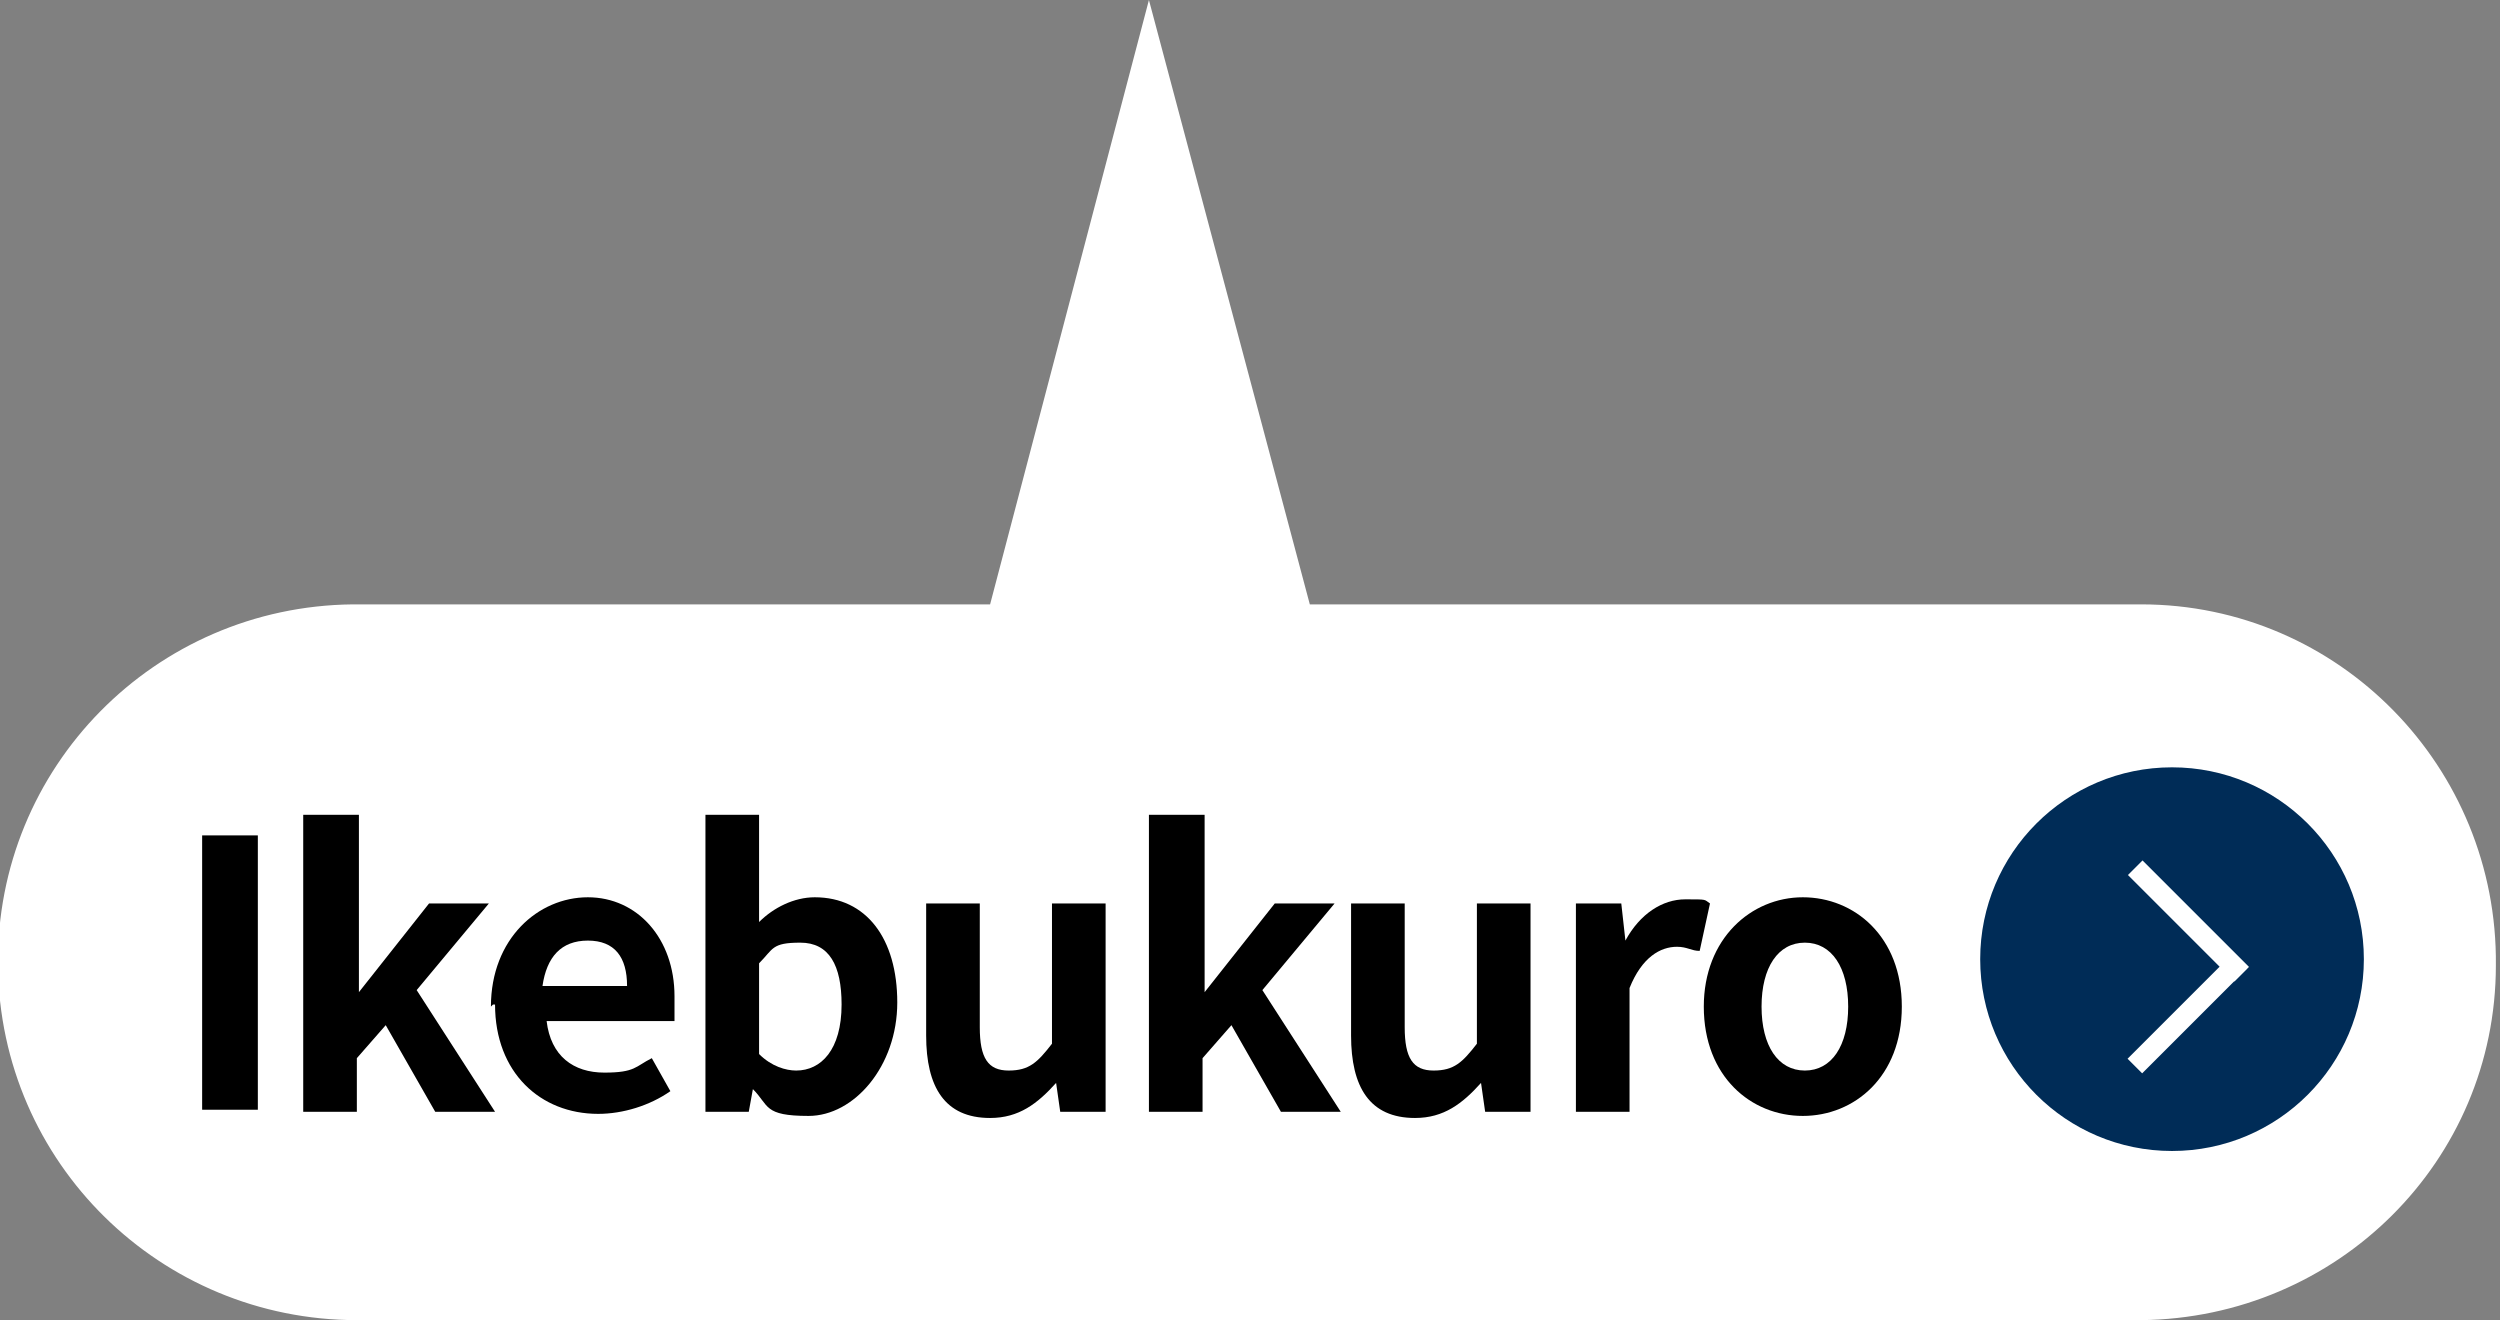 <?xml version="1.0" encoding="UTF-8"?>
<svg xmlns="http://www.w3.org/2000/svg" version="1.1" viewBox="0 0 121.2 64">
  <rect x="0" y="0" width="121.2" height="64" fill="#808080" stroke="none"/>
  <defs>
    <style>
      .cls-1 {
        fill: #fff;
      }

      .cls-2 {
        fill: #002c57;
      }
    </style>
  </defs>
  <!-- Generator: Adobe Illustrator 28.7.1, SVG Export Plug-In . SVG Version: 1.2.0 Build 142)  -->
  <g>
    <g id="_レイヤー_1" data-name="レイヤー_1">
      <g>
        <g id="_レイヤー_1-2" data-name="_レイヤー_1">
          <g>
            <path class="cls-1" d="M17.3,64c-9.5,0-17.3-7.6-17.4-17.2s7.6-17.4,17.2-17.5h30.9L55.7,0l7.8,29.3h40.3c9.6,0,17.3,7.9,17.2,17.5,0,9.5-7.7,17.1-17.2,17.2H17.3Z"/>
            <path class="cls-1" d="M0,0"/>
          </g>
          <g>
            <circle class="cls-2" cx="105.3" cy="46.5" r="9.3"/>
            <g>
              <rect class="cls-1" x="105.6" y="41" width="1" height="7.3" transform="translate(-.5 88.1) rotate(-45)"/>
              <rect class="cls-1" x="102.4" y="48.7" width="7.2" height="1" transform="translate(-3.7 89.3) rotate(-45)"/>
            </g>
          </g>
        </g>
        <g id="_レイヤー_2">
          <g>
            <path d="M9.8,40.5h2.7v13.3h-2.7v-13.3Z"/>
            <path d="M14.8,39.5h2.6v8.6h0l3.4-4.3h2.9l-3.5,4.2,3.8,5.9h-2.9l-2.4-4.2-1.4,1.6v2.6h-2.6v-14.4h.1Z"/>
            <path d="M23.8,48.8c0-3.3,2.3-5.3,4.7-5.3s4.2,2,4.2,4.8,0,1,0,1.2h-6.2c.2,1.7,1.3,2.5,2.8,2.5s1.5-.3,2.3-.7l.9,1.6c-1,.7-2.3,1.1-3.5,1.1-2.8,0-5-2-5-5.3h-.1ZM30.4,47.8c0-1.4-.6-2.2-1.9-2.2s-2,.8-2.2,2.2h4.1Z"/>
            <path d="M36.5,52.8h0l-.2,1.1h-2.1v-14.4h2.6v5.2c.7-.7,1.7-1.2,2.7-1.2,2.5,0,4,2,4,5.1s-2.1,5.5-4.3,5.5-1.9-.5-2.7-1.3ZM40.8,48.7c0-1.9-.6-3-2-3s-1.3.3-2,1v4.4c.6.6,1.3.8,1.8.8,1.2,0,2.2-1,2.2-3.2Z"/>
            <path d="M44.9,50.1v-6.3h2.6v6c0,1.5.4,2.1,1.4,2.1s1.4-.4,2.1-1.3v-6.8h2.6v10.1h-2.2l-.2-1.4h0c-.9,1-1.8,1.7-3.2,1.7-2.2,0-3.1-1.5-3.1-4h0Z"/>
            <path d="M55.8,39.5h2.6v8.6h0l3.4-4.3h2.9l-3.5,4.2,3.8,5.9h-2.9l-2.4-4.2-1.4,1.6v2.6h-2.6v-14.4h.1Z"/>
            <path d="M65.5,50.1v-6.3h2.6v6c0,1.5.4,2.1,1.4,2.1s1.4-.4,2.1-1.3v-6.8h2.6v10.1h-2.2l-.2-1.4h0c-.9,1-1.8,1.7-3.2,1.7-2.2,0-3.1-1.5-3.1-4h0Z"/>
            <path d="M76.4,43.8h2.2l.2,1.8h0c.7-1.3,1.8-2,2.9-2s.9,0,1.2.2l-.5,2.3c-.4,0-.6-.2-1.1-.2-.8,0-1.7.5-2.3,2v6h-2.6s0-10.1,0-10.1Z"/>
            <path d="M82.6,48.8c0-3.3,2.3-5.3,4.8-5.3s4.8,1.9,4.8,5.3-2.3,5.3-4.8,5.3-4.8-1.9-4.8-5.3ZM89.6,48.8c0-1.9-.8-3.1-2.1-3.1s-2.1,1.2-2.1,3.1.8,3.1,2.1,3.1,2.1-1.2,2.1-3.1Z"/>
          </g>
        </g>
      </g>
    </g>
  </g>
</svg>